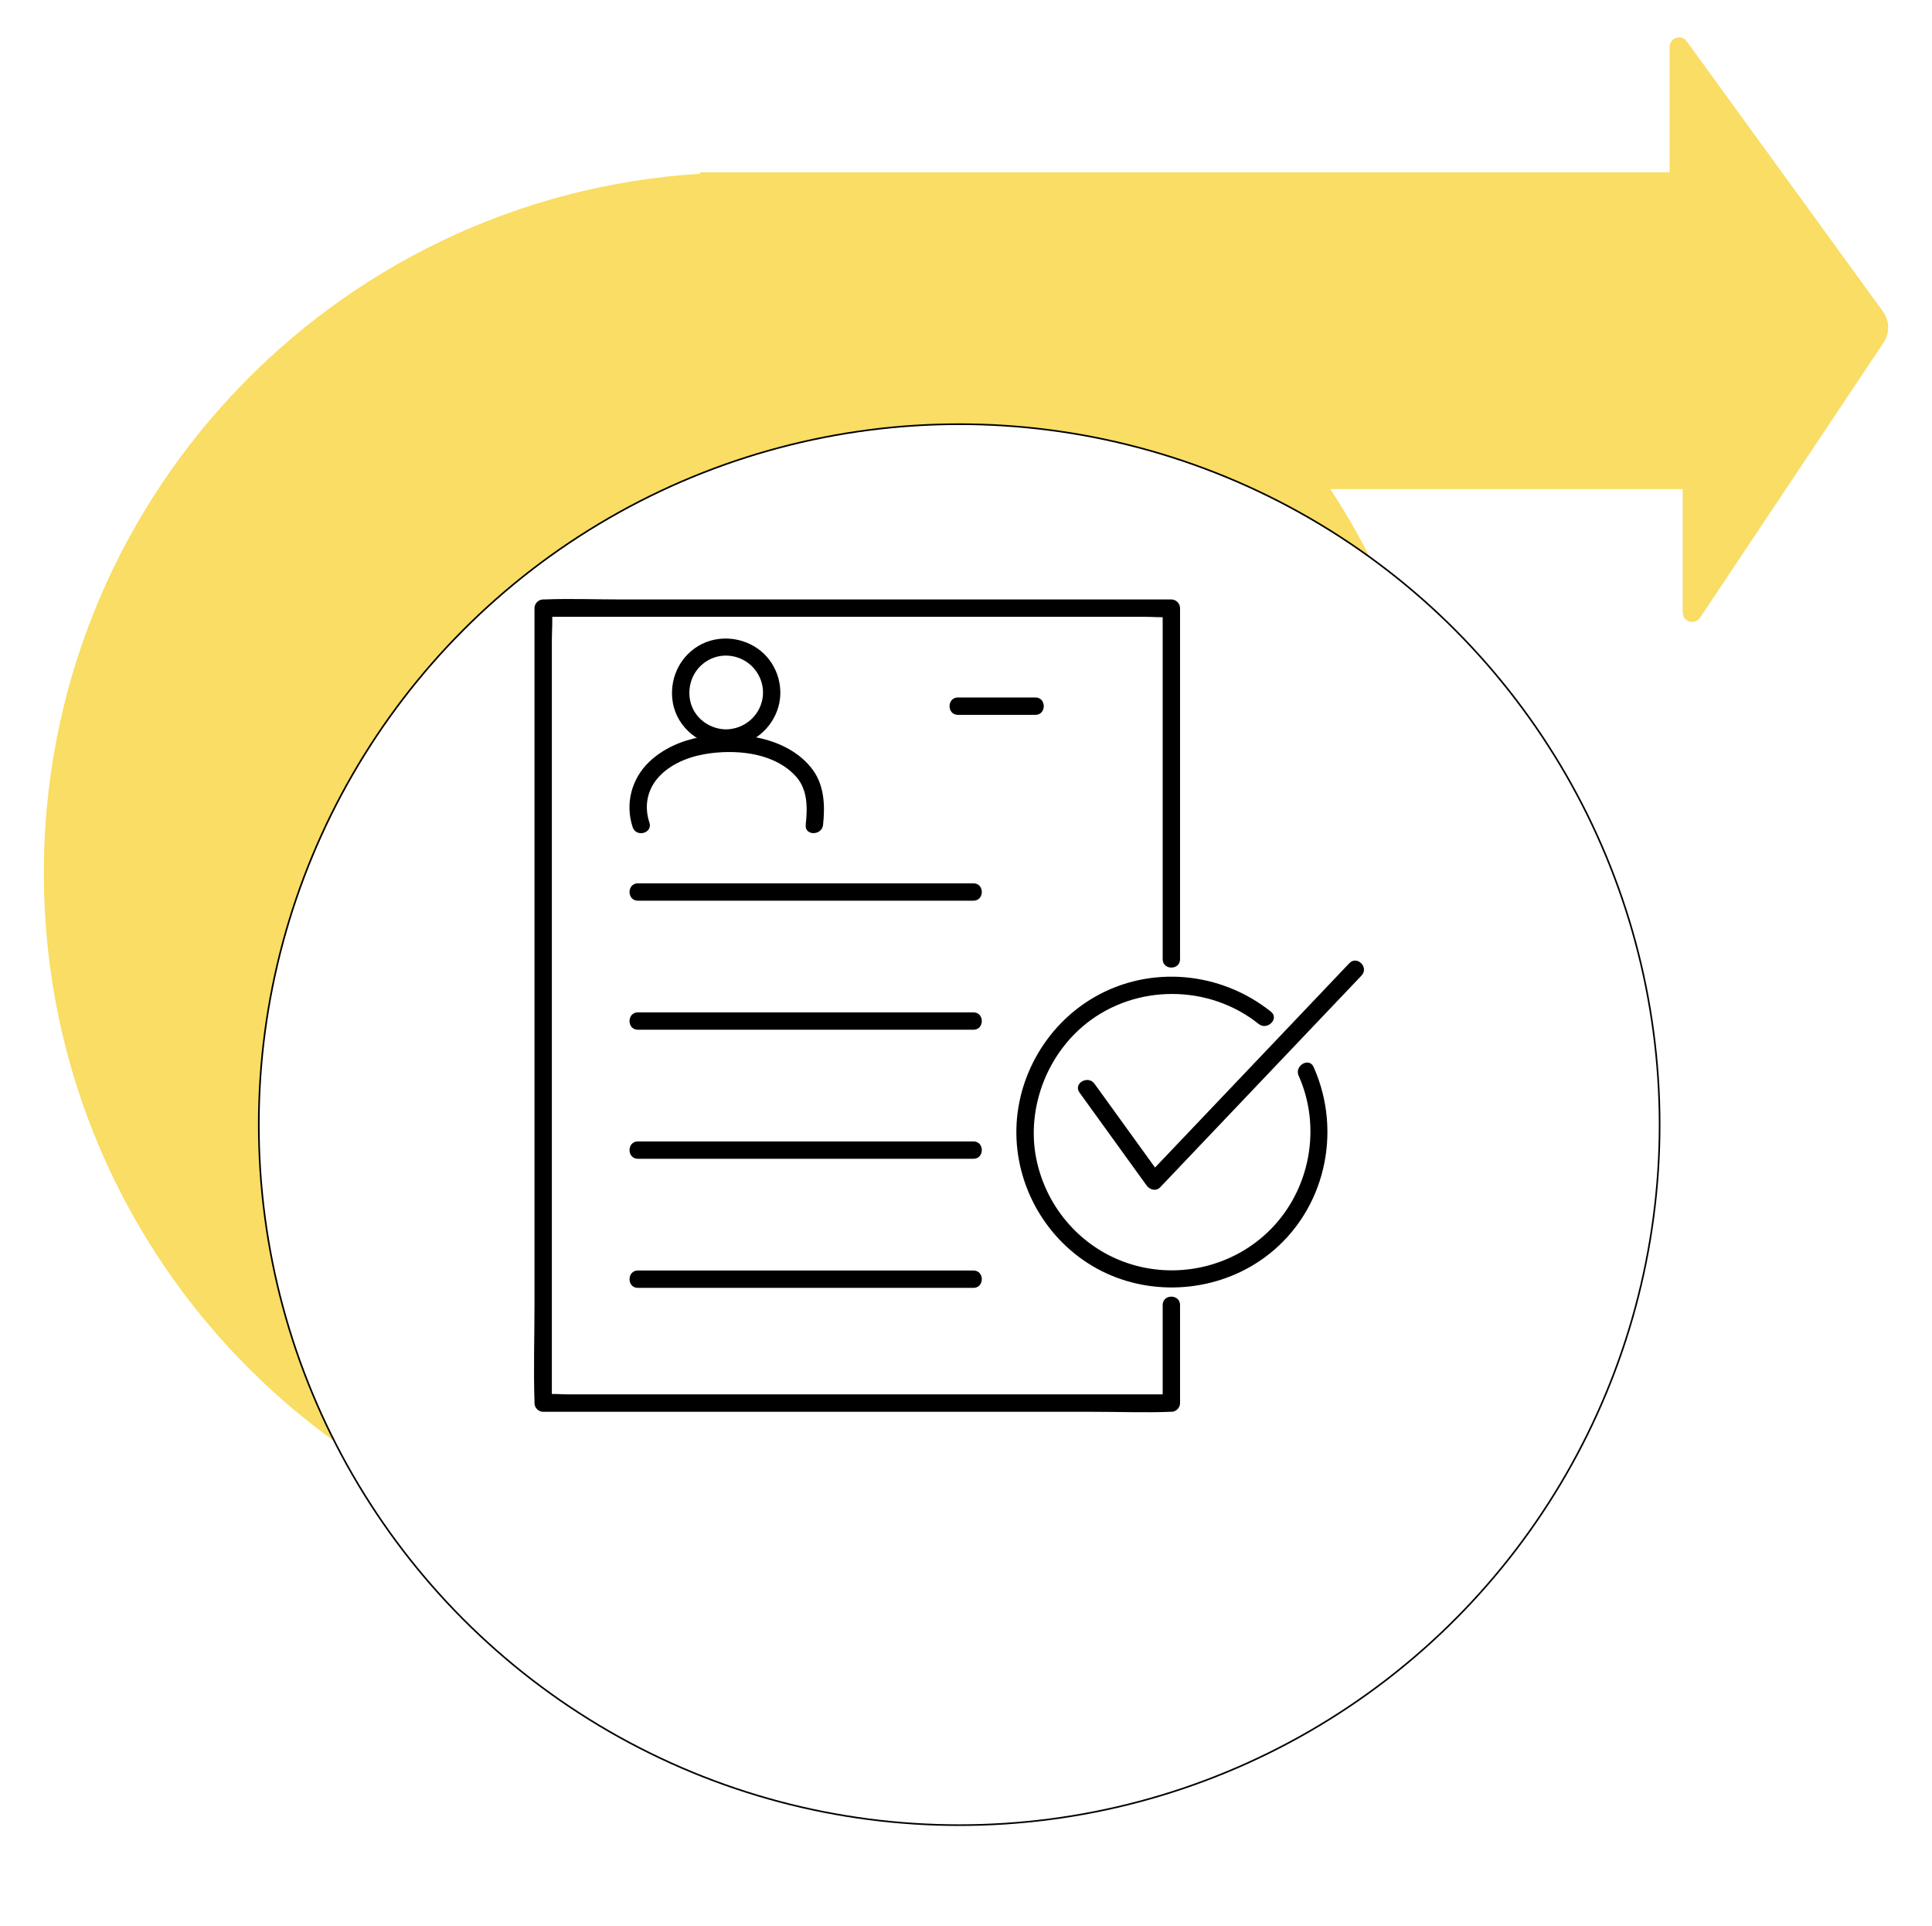 <?xml version="1.0" encoding="UTF-8"?>
<svg id="Capa_1" data-name="Capa 1" xmlns="http://www.w3.org/2000/svg" xmlns:xlink="http://www.w3.org/1999/xlink" viewBox="0 0 367 365.89">
  <defs>
    <style>
      .cls-1 {
        fill: #000;
      }

      .cls-1, .cls-2, .cls-3 {
        stroke-width: 0px;
      }

      .cls-2 {
        fill: none;
      }

      .cls-4 {
        fill: #fff;
        filter: url(#drop-shadow-1);
        stroke: #000;
        stroke-miterlimit: 10;
        stroke-width: .31px;
      }

      .cls-5 {
        clip-path: url(#clippath-1);
      }

      .cls-3 {
        fill: #f9dd64;
      }

      .cls-6 {
        clip-path: url(#clippath);
      }
    </style>
    <clipPath id="clippath">
      <rect class="cls-2" x="-773.74" y="-449.32" width="932.06" height="399.45"/>
    </clipPath>
    <clipPath id="clippath-1">
      <rect class="cls-2" x="210.35" y="-468.59" width="1022" height="438"/>
    </clipPath>
    <filter id="drop-shadow-1" filterUnits="userSpaceOnUse">
      <feOffset dx="16" dy="23"/>
      <feGaussianBlur result="blur" stdDeviation="10"/>
      <feFlood flood-color="#000" flood-opacity=".35"/>
      <feComposite in2="blur" operator="in"/>
      <feComposite in="SourceGraphic"/>
    </filter>
  </defs>
  <g>
    <path class="cls-3" d="M357.68,59.17l-37.27-51.32c-1.02-1.41-3.25-.69-3.25,1.06v23.82h-184.13v.27C63.15,37.32,7.86,95.6,8.33,166.68c.49,73.25,59.79,132.14,133.04,132.14,73.48,0,133.05-59.57,133.05-133.05,0-26.9-7.98-51.94-21.71-72.87h66.94v23.43c0,1.78,2.31,2.48,3.29,1l34.86-52.25c1.2-1.81,1.16-4.17-.12-5.93Z"/>
    <circle class="cls-4" cx="166.21" cy="190.62" r="133.05"/>
  </g>
  <g>
    <g>
      <g id="Vector_111" data-name="Vector 111">
        <path class="cls-1" d="M137.92,141.84c4.32-.06,8.13-2.72,9.67-6.76s.23-8.73-3.05-11.42-8.13-3.21-11.88-.97-5.6,6.58-4.84,10.83c.87,4.82,5.29,8.25,10.1,8.32,2.12.03,2.13-3.27,0-3.3-2.88-.04-5.57-1.8-6.56-4.55s-.16-6.04,2.2-7.93,5.49-2,7.97-.52,3.82,4.4,3.3,7.22c-.61,3.34-3.52,5.73-6.9,5.78-2.12.03-2.13,3.33,0,3.3Z"/>
      </g>
      <path class="cls-1" d="M123.36,156.24c-1.05-3.17-.4-6.41,1.94-8.84,2.54-2.65,6.26-3.91,9.84-4.35,5.49-.67,12.2.13,16.08,4.46,2.26,2.52,2.17,6,1.83,9.16-.22,2.11,3.08,2.09,3.3,0,.38-3.55.26-7.35-1.89-10.36-2.4-3.34-6.37-5.32-10.32-6.15-6.92-1.46-15.48-.52-20.78,4.51-3.4,3.23-4.65,7.99-3.18,12.44.66,2.01,3.85,1.15,3.18-.88h0Z"/>
    </g>
    <path class="cls-1" d="M220.86,247.87v18.63l1.65-1.65h-114.47c-1.51,0-3.16-.18-4.66,0-.06,0-.13,0-.2,0l1.65,1.65V121.64c0-1.92.19-3.96,0-5.87,0-.09,0-.18,0-.26l-1.65,1.65h114.47c1.51,0,3.16.18,4.66,0,.06,0,.13,0,.2,0l-1.65-1.65v66.68c0,2.12,3.3,2.13,3.3,0v-66.68c0-.89-.76-1.65-1.65-1.65h-104.63c-4.82,0-9.68-.19-14.5,0-.07,0-.13,0-.2,0-.89,0-1.65.76-1.65,1.65v132.43c0,6.09-.2,12.22,0,18.31,0,.09,0,.18,0,.26,0,.89.76,1.65,1.65,1.65h104.63c4.82,0,9.68.19,14.5,0,.07,0,.13,0,.2,0,.89,0,1.65-.76,1.65-1.65v-18.63c0-2.12-3.3-2.13-3.3,0h0Z"/>
    <path class="cls-1" d="M246.69,204.32c4.37,9.8,2.21,21.56-5.32,29.18-6.86,6.94-17.17,9.5-26.49,6.64s-16.15-10.68-18.03-20.06,1.88-19.61,9.49-25.67c9.45-7.53,23.32-7.47,32.75.08,1.64,1.31,3.99-1.01,2.33-2.33-9.54-7.63-22.93-8.9-33.57-2.74-9.47,5.48-15.29,16.08-14.75,27.02s7.18,20.88,17.09,25.43,22.08,3.25,30.82-3.62c10.7-8.41,14.03-23.22,8.53-35.57-.86-1.94-3.71-.26-2.85,1.67h0Z"/>
    <path class="cls-1" d="M205.06,207.52c3.72,5.15,7.43,10.29,11.15,15.44.53.74,1.06,1.47,1.6,2.21.6.83,1.8,1.17,2.59.33,4.31-4.53,8.62-9.06,12.93-13.6,6.87-7.22,13.73-14.44,20.6-21.66,1.57-1.65,3.14-3.3,4.71-4.95,1.46-1.54-.87-3.88-2.33-2.33-4.31,4.53-8.62,9.06-12.93,13.6-6.87,7.22-13.73,14.44-20.6,21.66-1.57,1.65-3.14,3.3-4.71,4.95l2.59.33c-3.72-5.15-7.43-10.29-11.15-15.44-.53-.74-1.06-1.47-1.6-2.21-1.23-1.71-4.1-.06-2.85,1.67h0Z"/>
    <path class="cls-1" d="M121.18,171.08h63.73c2.12,0,2.13-3.3,0-3.3h-63.73c-2.12,0-2.13,3.3,0,3.3h0Z"/>
    <path class="cls-1" d="M181.97,135.78c4.3,0,8.59,0,12.89,0h1.82c2.12,0,2.13-3.3,0-3.3h-14.71c-2.12,0-2.13,3.3,0,3.3h0Z"/>
    <path class="cls-1" d="M121.18,195.59h21.55c11.44,0,22.89,0,34.33,0h7.85c2.12,0,2.13-3.3,0-3.3h-63.73c-2.12,0-2.13,3.3,0,3.3h0Z"/>
    <path class="cls-1" d="M121.18,220.1h21.55c11.44,0,22.89,0,34.33,0h7.85c2.12,0,2.13-3.3,0-3.3h-63.73c-2.12,0-2.13,3.3,0,3.3h0Z"/>
    <path class="cls-1" d="M121.18,244.62h63.73c2.12,0,2.13-3.3,0-3.3h-63.73c-2.12,0-2.13,3.3,0,3.3h0Z"/>
  </g>
</svg>